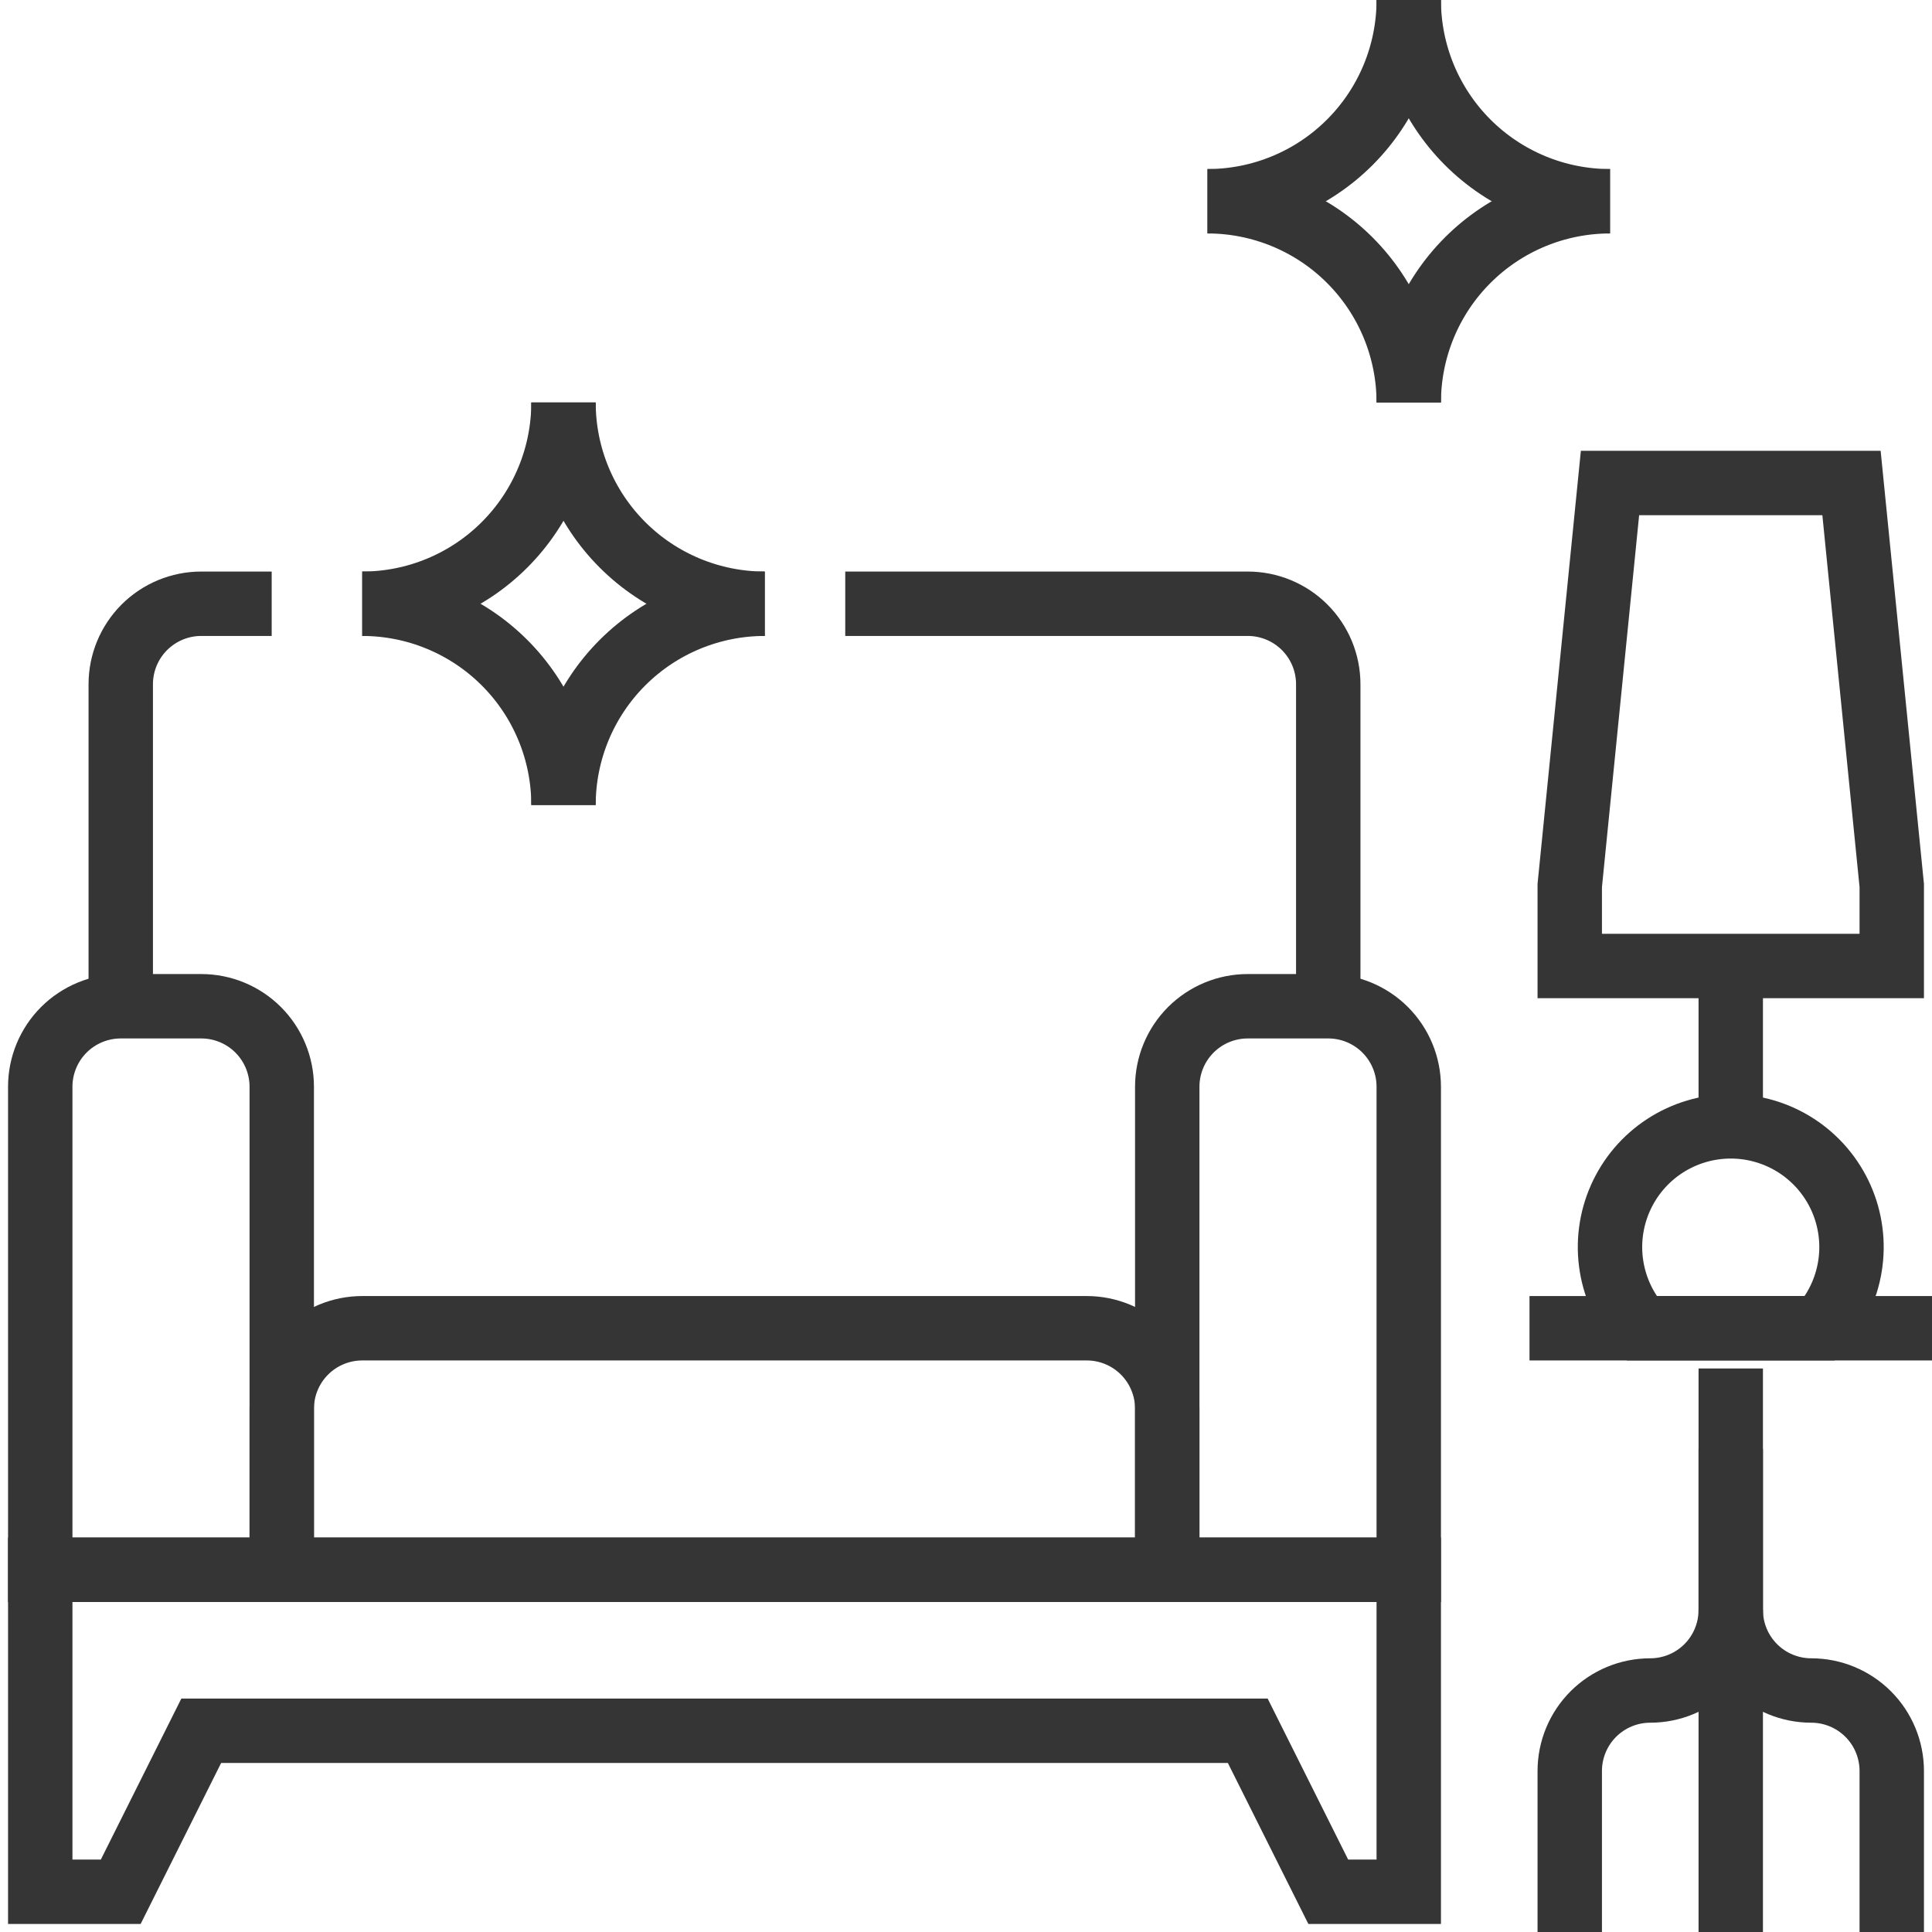 <svg width="90" height="90" viewBox="0 0 90 90" fill="none" xmlns="http://www.w3.org/2000/svg">
<g clip-path="url(#clip0_5767_5452)">
<path d="M54.375 73.125H13.125V65.625C13.125 64.63 13.52 63.677 14.223 62.973C14.927 62.27 15.88 61.875 16.875 61.875H50.625C51.62 61.875 52.573 62.27 53.277 62.973C53.98 63.677 54.375 64.63 54.375 65.625V73.125Z" stroke="#353535" stroke-width="3" stroke-miterlimit="10"/>
<path d="M65.625 73.125H54.375V50.625C54.375 49.63 54.77 48.677 55.473 47.973C56.177 47.27 57.13 46.875 58.125 46.875H61.875C62.87 46.875 63.823 47.27 64.527 47.973C65.23 48.677 65.625 49.63 65.625 50.625V73.125Z" stroke="#353535" stroke-width="3" stroke-miterlimit="10"/>
<path d="M13.125 73.125H1.875V50.625C1.875 49.63 2.27 48.677 2.973 47.973C3.677 47.27 4.63 46.875 5.625 46.875H9.375C10.37 46.875 11.323 47.27 12.027 47.973C12.73 48.677 13.125 49.63 13.125 50.625V73.125Z" stroke="#353535" stroke-width="3" stroke-miterlimit="10"/>
<path d="M39.375 28.125H58.125C59.12 28.125 60.074 28.52 60.777 29.223C61.48 29.927 61.875 30.88 61.875 31.875V46.875" stroke="#353535" stroke-width="3" stroke-miterlimit="10"/>
<path d="M5.625 46.875V31.875C5.625 30.88 6.02 29.927 6.723 29.223C7.427 28.52 8.38 28.125 9.375 28.125H12.656" stroke="#353535" stroke-width="3" stroke-miterlimit="10"/>
<path d="M1.875 88.125H5.625L9.375 80.625H58.125L61.875 88.125H65.625V73.125H1.875V88.125Z" stroke="#353535" stroke-width="3" stroke-miterlimit="10"/>
<path d="M71.25 61.875H90" stroke="#353535" stroke-width="3" stroke-miterlimit="10"/>
<path d="M73.125 90V82.5C73.125 81.505 73.52 80.552 74.223 79.848C74.927 79.145 75.88 78.75 76.875 78.75C77.87 78.75 78.823 78.355 79.527 77.652C80.23 76.948 80.625 75.995 80.625 75V67.5" stroke="#353535" stroke-width="3" stroke-miterlimit="10"/>
<path d="M88.125 90V82.5C88.125 81.505 87.73 80.552 87.027 79.848C86.323 79.145 85.37 78.75 84.375 78.75C83.38 78.75 82.427 78.355 81.723 77.652C81.02 76.948 80.625 75.995 80.625 75V63.75" stroke="#353535" stroke-width="3" stroke-miterlimit="10"/>
<path d="M80.625 75V90" stroke="#353535" stroke-width="3" stroke-miterlimit="10"/>
<path d="M88.125 45H73.125V41.25L75 22.5H86.25L88.125 41.25V45Z" stroke="#353535" stroke-width="3" stroke-miterlimit="10"/>
<path d="M84.79 61.875C85.522 61.069 86.004 60.067 86.178 58.991C86.352 57.916 86.209 56.813 85.768 55.817C85.327 54.821 84.606 53.974 83.693 53.38C82.78 52.786 81.714 52.47 80.625 52.47C79.536 52.47 78.47 52.786 77.557 53.38C76.644 53.974 75.923 54.821 75.482 55.817C75.041 56.813 74.898 57.916 75.072 58.991C75.246 60.067 75.728 61.069 76.46 61.875H84.79Z" stroke="#353535" stroke-width="3" stroke-miterlimit="10"/>
<path d="M80.625 45V52.5" stroke="#353535" stroke-width="3" stroke-miterlimit="10"/>
<path d="M65.625 0C65.625 2.486 66.613 4.871 68.371 6.629C70.129 8.387 72.514 9.375 75 9.375" stroke="#353535" stroke-width="3" stroke-miterlimit="10"/>
<path d="M56.25 9.375C58.736 9.375 61.121 8.387 62.879 6.629C64.637 4.871 65.625 2.486 65.625 0" stroke="#353535" stroke-width="3" stroke-miterlimit="10"/>
<path d="M65.625 18.75C65.625 16.264 66.613 13.879 68.371 12.121C70.129 10.363 72.514 9.375 75 9.375" stroke="#353535" stroke-width="3" stroke-miterlimit="10"/>
<path d="M56.25 9.375C58.736 9.375 61.121 10.363 62.879 12.121C64.637 13.879 65.625 16.264 65.625 18.75" stroke="#353535" stroke-width="3" stroke-miterlimit="10"/>
<path d="M26.25 18.75C26.25 21.236 27.238 23.621 28.996 25.379C30.754 27.137 33.139 28.125 35.625 28.125" stroke="#353535" stroke-width="3" stroke-miterlimit="10"/>
<path d="M16.875 28.125C18.106 28.125 19.325 27.883 20.463 27.411C21.6 26.94 22.634 26.25 23.504 25.379C24.375 24.509 25.065 23.475 25.536 22.338C26.008 21.2 26.25 19.981 26.25 18.75" stroke="#353535" stroke-width="3" stroke-miterlimit="10"/>
<path d="M26.25 37.5C26.25 35.014 27.238 32.629 28.996 30.871C30.754 29.113 33.139 28.125 35.625 28.125" stroke="#353535" stroke-width="3" stroke-miterlimit="10"/>
<path d="M16.875 28.125C18.106 28.125 19.325 28.367 20.463 28.839C21.6 29.31 22.634 30 23.504 30.871C24.375 31.741 25.065 32.775 25.536 33.912C26.008 35.05 26.25 36.269 26.25 37.5" stroke="#353535" stroke-width="3" stroke-miterlimit="10"/>
</g>
<defs>
<clipPath id="clip0_5767_5452">
<rect width="90" height="90" fill="white"/>
</clipPath>
</defs>
</svg>
